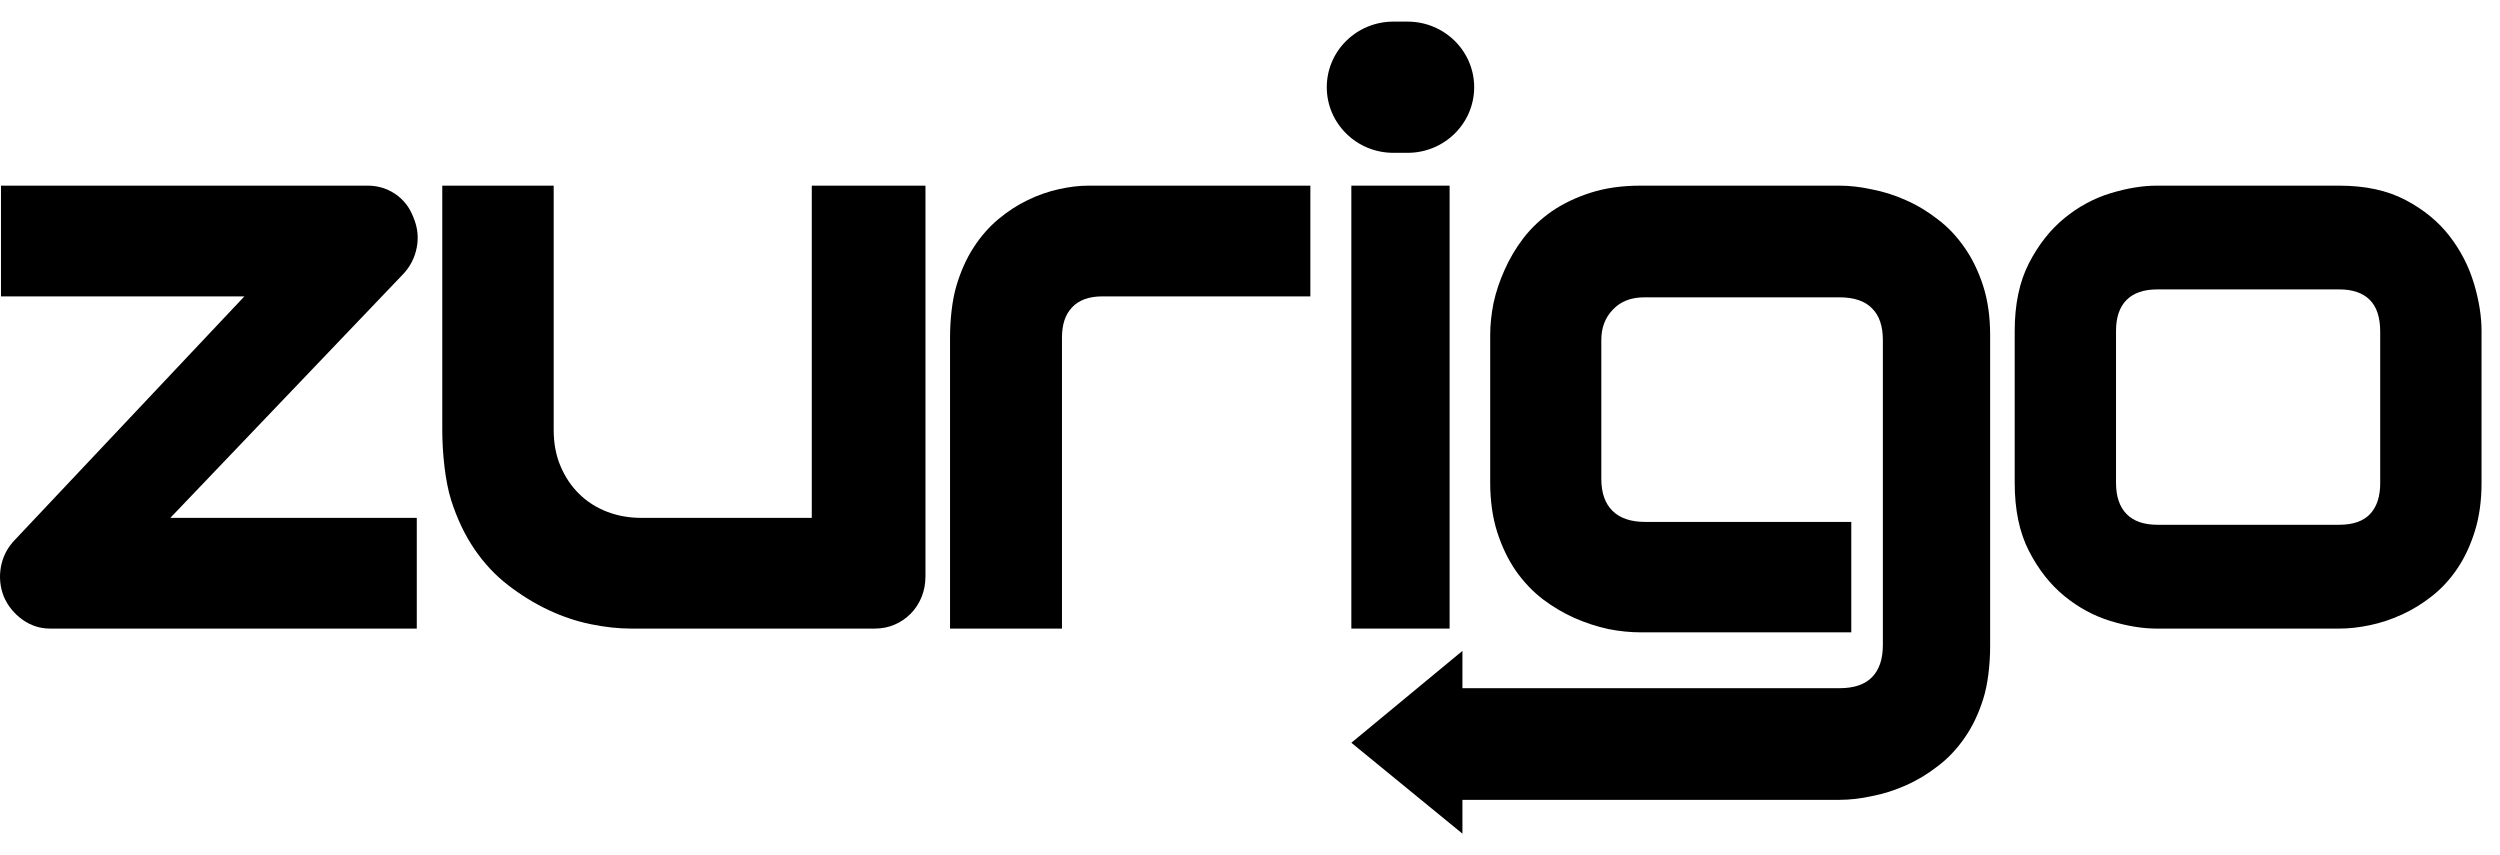 <svg width="76" height="26" viewBox="0 0 76 26" fill="none" xmlns="http://www.w3.org/2000/svg">
<path d="M12.017 5.898C11.764 5.728 11.486 5.644 11.183 5.644L0.03 5.644V9.01H7.429L0.455 16.409C0.229 16.642 0.087 16.915 0.029 17.226C-0.029 17.537 0 17.842 0.117 18.14C0.241 18.423 0.43 18.655 0.682 18.837C0.935 19.018 1.216 19.109 1.528 19.109H12.67V15.743H5.178L12.267 8.321C12.477 8.095 12.611 7.828 12.67 7.521C12.728 7.214 12.695 6.912 12.57 6.613C12.454 6.306 12.269 6.068 12.017 5.898Z" fill="black"/>
<path d="M24.678 15.743H19.493C19.119 15.743 18.771 15.68 18.449 15.555C18.127 15.43 17.846 15.25 17.607 15.016C17.369 14.782 17.18 14.501 17.041 14.174C16.901 13.847 16.832 13.478 16.832 13.066V5.644H13.445V13.066C13.445 13.777 13.534 14.633 13.713 15.198C13.892 15.763 14.129 16.262 14.423 16.694C14.717 17.126 15.061 17.493 15.455 17.795C15.849 18.098 16.257 18.349 16.678 18.546C17.1 18.744 17.527 18.888 17.961 18.976C18.395 19.065 18.803 19.109 19.185 19.109H26.595C26.81 19.109 27.01 19.069 27.198 18.988C27.384 18.908 27.547 18.796 27.686 18.655C27.825 18.514 27.935 18.346 28.015 18.153C28.094 17.959 28.134 17.749 28.134 17.523V5.644H24.678V15.743Z" fill="black"/>
<path d="M32.189 5.751C31.871 5.821 31.556 5.931 31.245 6.081C30.935 6.23 30.637 6.423 30.353 6.66C30.07 6.896 29.818 7.183 29.6 7.519C29.382 7.855 29.207 8.244 29.076 8.684C28.945 9.124 28.881 9.717 28.881 10.273V19.109H32.284V10.273C32.284 9.849 32.387 9.56 32.594 9.34C32.802 9.12 33.109 9.01 33.515 9.01H39.835V5.644H33.081C32.805 5.644 32.508 5.68 32.189 5.751Z" fill="black"/>
<path d="M42.79 0.657H42.359C41.24 0.657 40.334 1.55 40.334 2.651C40.334 3.753 41.24 4.646 42.359 4.646H42.79C43.908 4.646 44.815 3.753 44.815 2.651C44.815 1.55 43.908 0.657 42.79 0.657Z" fill="black"/>
<path d="M44.068 5.644H41.081V19.109H44.068V5.644Z" fill="black"/>
<path d="M75.207 8.616C75.053 8.099 74.807 7.619 74.467 7.178C74.127 6.738 73.681 6.371 73.128 6.08C72.576 5.789 71.904 5.644 71.115 5.644H65.559C65.132 5.644 64.667 5.721 64.161 5.874C63.656 6.028 63.188 6.28 62.757 6.633C62.327 6.985 61.968 7.442 61.679 8.004C61.391 8.566 61.247 9.252 61.247 10.061V14.68C61.247 15.497 61.391 16.187 61.679 16.749C61.968 17.311 62.327 17.769 62.757 18.12C63.188 18.472 63.656 18.725 64.161 18.879C64.667 19.033 65.132 19.109 65.559 19.109H71.115C71.407 19.109 71.717 19.075 72.044 19.006C72.372 18.938 72.696 18.83 73.016 18.684C73.336 18.539 73.642 18.351 73.934 18.12C74.226 17.89 74.483 17.611 74.704 17.283C74.925 16.956 75.103 16.575 75.237 16.142C75.371 15.71 75.439 15.222 75.439 14.68V10.061C75.439 9.616 75.362 9.134 75.208 8.616H75.207ZM72.359 14.68C72.359 15.092 72.256 15.408 72.05 15.626C71.845 15.844 71.533 15.953 71.115 15.953H65.583C65.172 15.953 64.861 15.844 64.647 15.626C64.434 15.407 64.327 15.092 64.327 14.68V10.06C64.327 9.647 64.434 9.334 64.647 9.119C64.861 8.905 65.172 8.798 65.583 8.798H71.115C71.517 8.798 71.826 8.903 72.038 9.113C72.252 9.323 72.358 9.647 72.358 10.084V14.679L72.359 14.68Z" fill="black"/>
<path d="M60.5 19.648C60.5 20.205 60.429 20.817 60.287 21.258C60.145 21.707 59.957 22.098 59.723 22.431C59.488 22.772 59.217 23.059 58.907 23.292C58.598 23.533 58.272 23.729 57.929 23.878C57.594 24.028 57.251 24.136 56.9 24.203C56.557 24.278 56.231 24.315 55.921 24.315H45.775L44.458 24.315V25.343L41.081 22.58L44.458 19.787V20.921L45.775 20.921H55.921C56.365 20.921 56.695 20.808 56.912 20.584C57.13 20.359 57.239 20.035 57.239 19.61V10.336C57.239 9.912 57.13 9.592 56.912 9.376C56.695 9.151 56.365 9.039 55.921 9.039H49.984C49.583 9.039 49.265 9.163 49.031 9.413C48.797 9.654 48.68 9.962 48.68 10.336V14.555C48.68 14.979 48.792 15.304 49.018 15.528C49.244 15.753 49.575 15.866 50.01 15.866H56.279V19.223H49.869C49.559 19.223 49.233 19.19 48.89 19.123C48.547 19.049 48.204 18.936 47.861 18.786C47.527 18.637 47.205 18.445 46.895 18.212C46.586 17.971 46.314 17.684 46.08 17.351C45.846 17.01 45.658 16.619 45.516 16.178C45.373 15.729 45.302 15.226 45.302 14.669V10.186C45.302 9.878 45.336 9.554 45.403 9.213C45.478 8.871 45.591 8.535 45.741 8.202C45.892 7.861 46.084 7.536 46.319 7.229C46.561 6.921 46.849 6.65 47.184 6.417C47.527 6.185 47.92 5.997 48.363 5.856C48.807 5.715 49.308 5.644 49.869 5.644H55.921C56.231 5.644 56.557 5.681 56.9 5.756C57.251 5.823 57.594 5.931 57.929 6.081C58.272 6.23 58.598 6.426 58.907 6.667C59.217 6.9 59.488 7.187 59.723 7.528C59.957 7.861 60.145 8.248 60.287 8.688C60.429 9.129 60.5 9.628 60.5 10.186V19.648Z" fill="black"/>
</svg>
